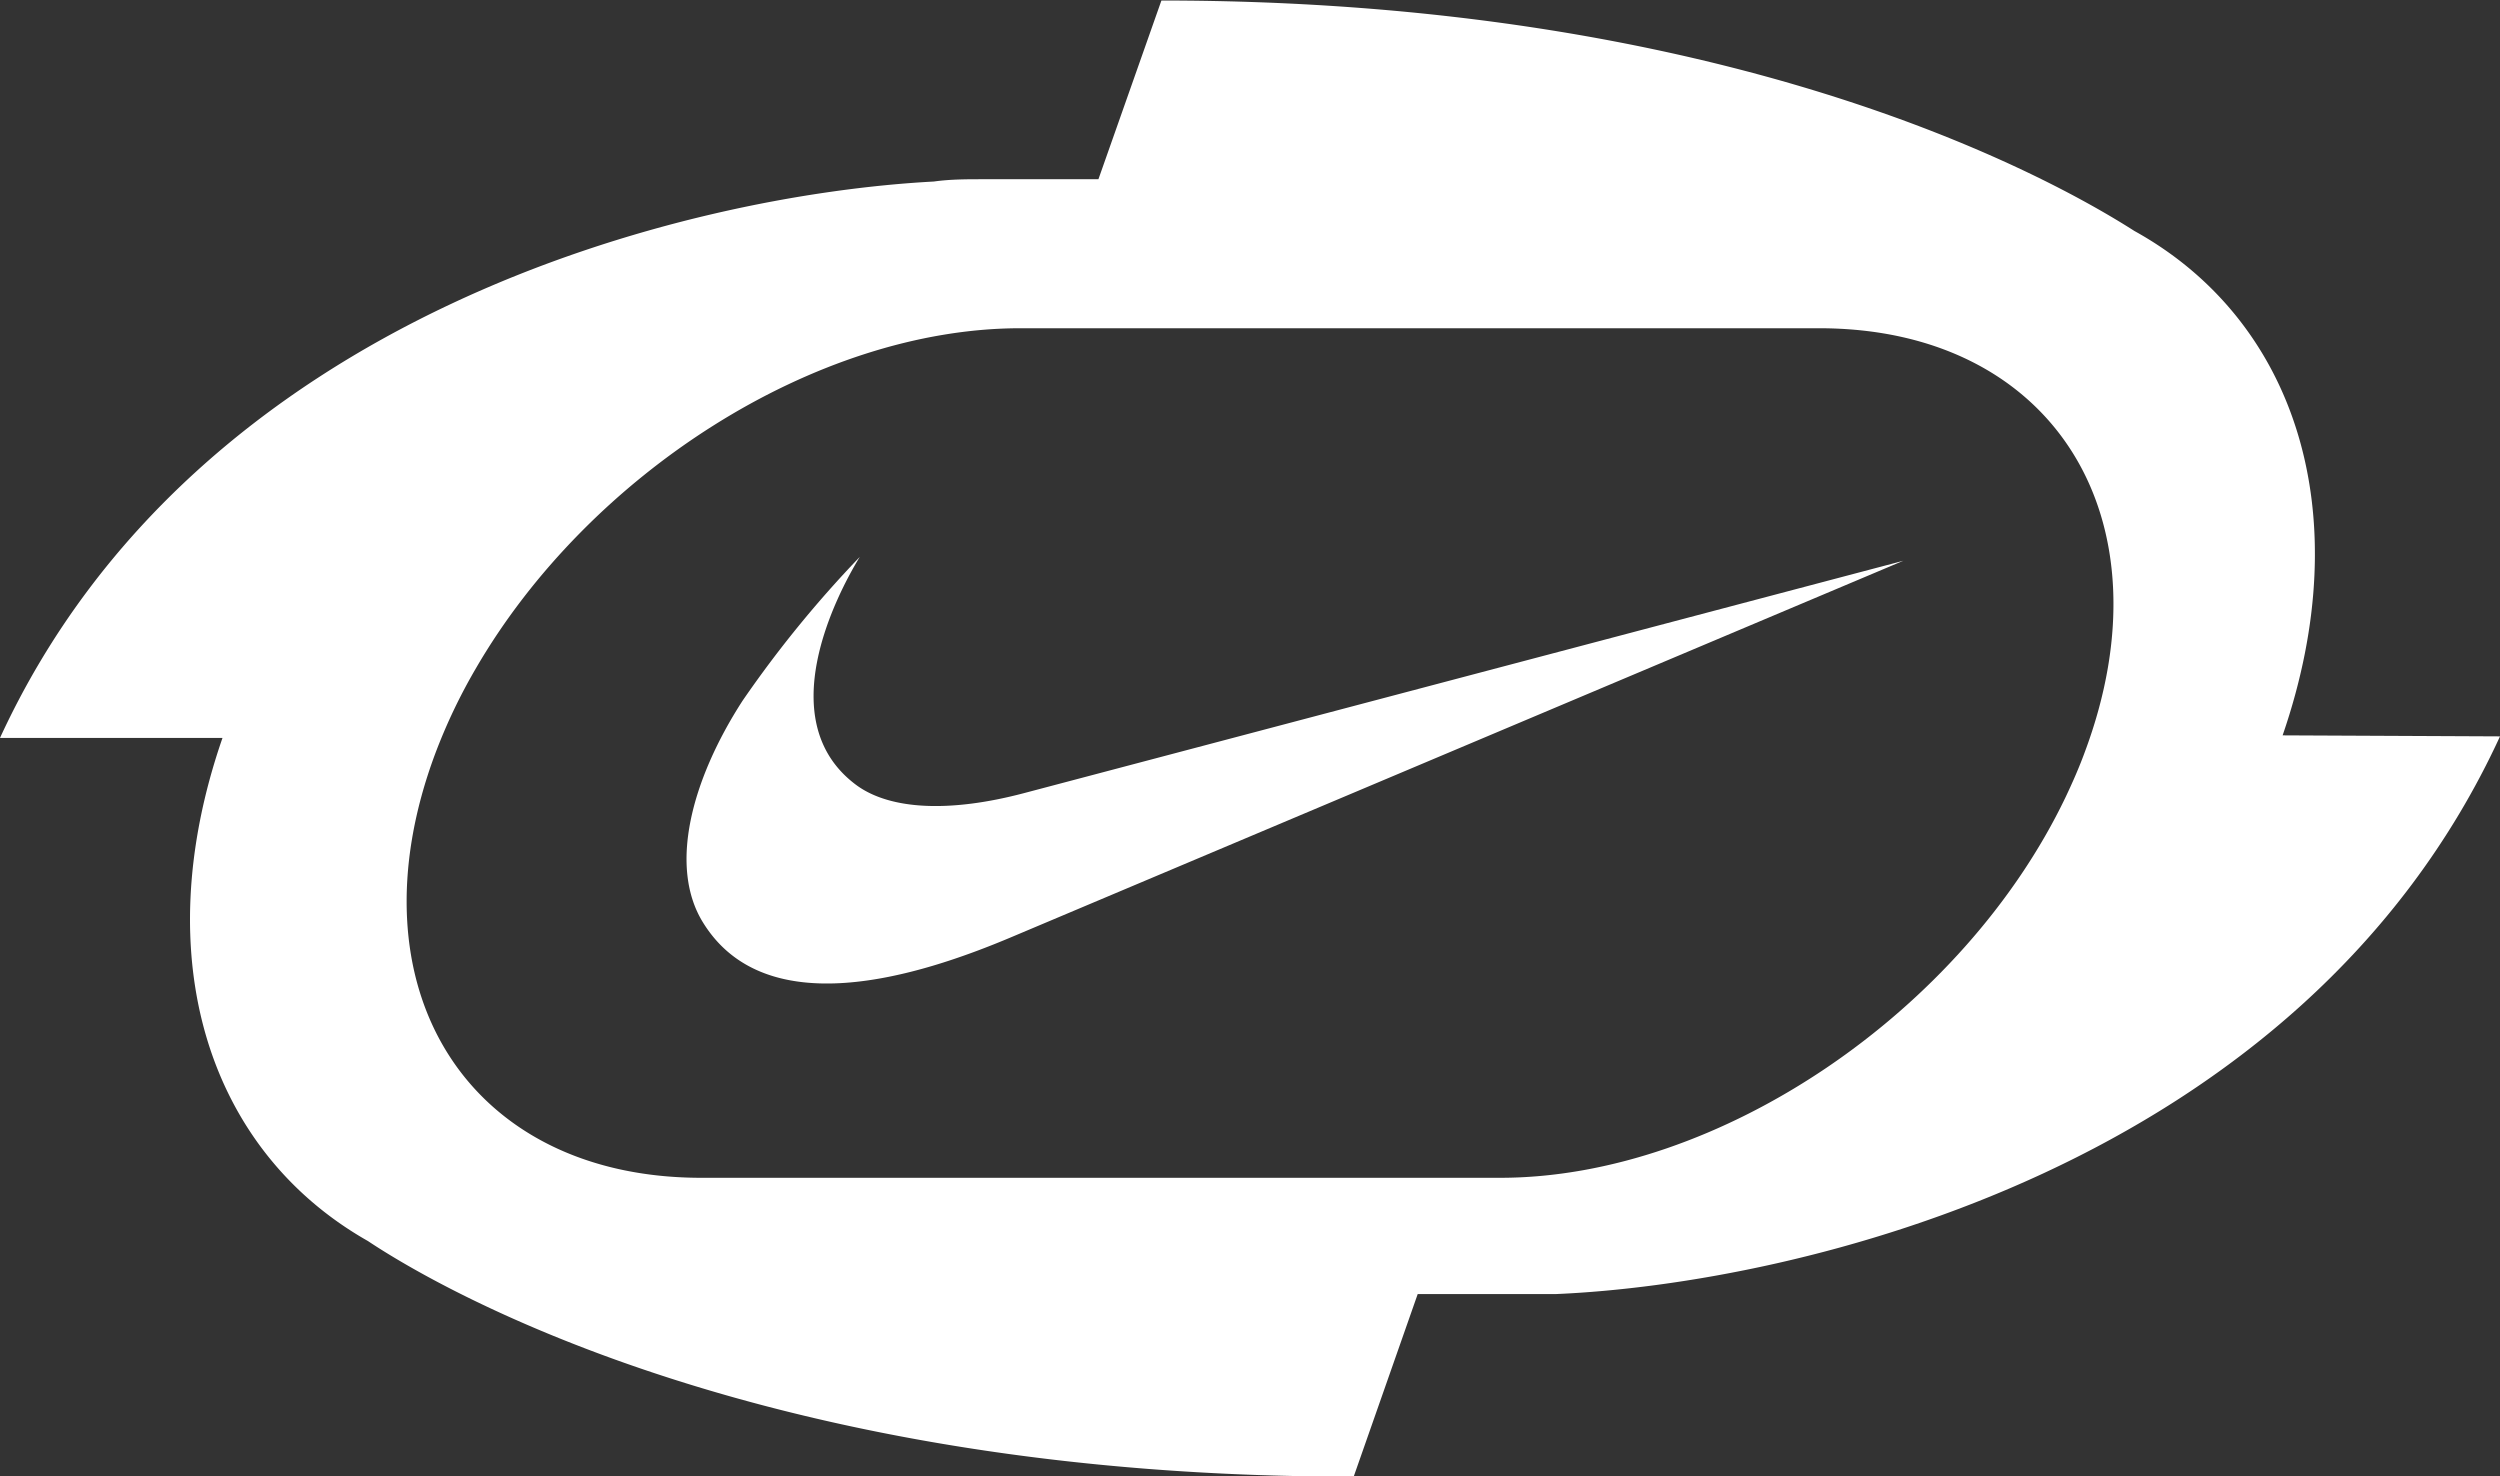 <svg xmlns="http://www.w3.org/2000/svg" viewBox="0 0 97.64 57.66"><rect x="0" y="0" width="97.64" height="57.66" fill="#333333" stroke="none"/><defs><style>.cls-1{fill:#fff;}</style></defs><title>nike-grind</title><g id="Layer_2" data-name="Layer 2"><g id="Layer_1-2" data-name="Layer 1"><path class="cls-1" d="M89.15,28.72v0c3-8.71.48-16.23-5.79-19.7-3.6-2.3-16-9-38-9L42.9,7H38.39c-.64,0-1.28,0-1.92.09C27,7.59,7.68,12.16,0,28.82H8.69c-3,8.66-.51,16.14,5.68,19.65,3,2,15.65,9.23,38.5,9.2l2.5-7.13h4.09c.45,0,.89,0,1.33,0,9.27-.4,29.07-4.87,36.85-21.78Zm-7.74.69c-.21.57-.46,1.14-.73,1.71C76.69,39.47,67.16,46,58.59,46H27.39C18.24,46,13.59,38.56,17,29.43a21.85,21.85,0,0,1,1.6-3.35C23,18.52,31.84,12.82,39.85,12.82h31.2c9.14,0,13.8,7.43,10.36,16.59"/><path class="cls-1" d="M39.55,36.58c-3.75,1.59-9.63,3.4-12.08-.53C26.1,33.87,27,30.47,29,27.37a44.51,44.51,0,0,1,4.58-5.62c-.91,1.49-3.5,6.45-.11,8.93,1.32.95,3.63,1.06,6.51.3L74.34,21.9Z"/></g></g></svg>
